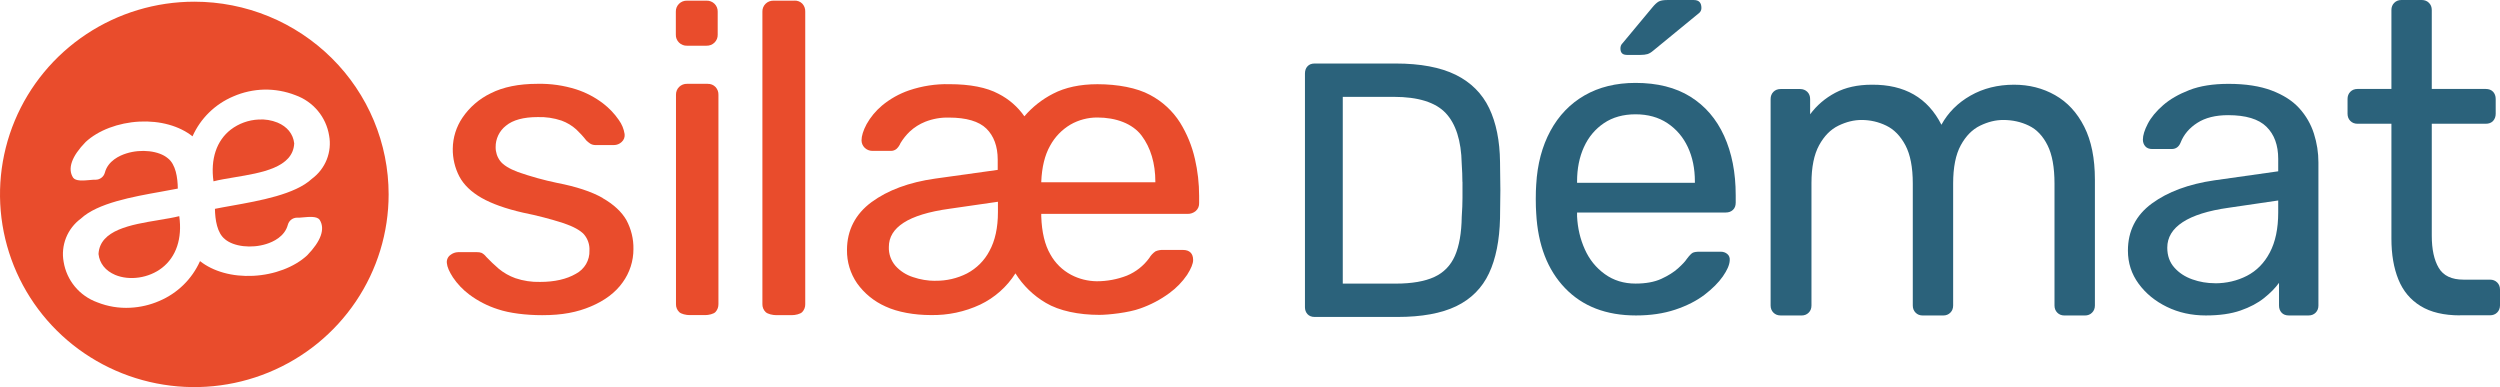 <svg width="155" height="24" viewBox="0 0 155 24" fill="none" xmlns="http://www.w3.org/2000/svg">
<path d="M37.362 12.272C36.679 11.885 35.732 11.57 34.554 11.343C33.721 11.171 32.901 10.941 32.099 10.662C31.562 10.456 31.195 10.227 31.009 9.978C30.825 9.732 30.727 9.434 30.73 9.128C30.725 8.872 30.782 8.619 30.892 8.387C31.004 8.155 31.166 7.952 31.372 7.792C31.801 7.438 32.462 7.259 33.333 7.259C33.836 7.242 34.339 7.317 34.816 7.477C35.155 7.601 35.465 7.787 35.73 8.026C35.954 8.239 36.164 8.466 36.353 8.71C36.427 8.781 36.505 8.846 36.591 8.903C36.696 8.968 36.818 8.999 36.942 8.994H38.063C38.242 8.994 38.414 8.925 38.543 8.803C38.612 8.741 38.664 8.664 38.695 8.581C38.726 8.495 38.738 8.404 38.726 8.313C38.679 7.998 38.555 7.699 38.366 7.438C38.097 7.047 37.765 6.698 37.386 6.409C36.887 6.029 36.327 5.735 35.728 5.541C34.95 5.295 34.136 5.178 33.318 5.197C32.168 5.197 31.197 5.393 30.429 5.782C29.718 6.124 29.112 6.647 28.673 7.295C28.287 7.864 28.079 8.533 28.072 9.216C28.063 9.818 28.203 10.413 28.483 10.948C28.757 11.46 29.215 11.902 29.854 12.268C30.494 12.633 31.35 12.937 32.421 13.183C33.275 13.355 34.12 13.572 34.95 13.84C35.551 14.045 35.973 14.277 36.205 14.528C36.443 14.807 36.565 15.166 36.546 15.529C36.558 15.825 36.484 16.117 36.336 16.373C36.186 16.628 35.966 16.838 35.701 16.977C35.127 17.309 34.385 17.479 33.49 17.479C32.968 17.493 32.445 17.414 31.951 17.247C31.574 17.111 31.224 16.913 30.916 16.657C30.646 16.425 30.389 16.179 30.145 15.923C30.069 15.823 29.974 15.739 29.861 15.68C29.771 15.646 29.673 15.63 29.578 15.634H28.399C28.225 15.639 28.06 15.701 27.924 15.809C27.843 15.866 27.781 15.945 27.743 16.036C27.705 16.127 27.693 16.224 27.707 16.322C27.726 16.547 27.848 16.834 28.082 17.197C28.358 17.608 28.704 17.969 29.103 18.267C29.635 18.664 30.231 18.97 30.868 19.173C31.586 19.417 32.614 19.541 33.616 19.541C34.871 19.541 35.785 19.359 36.641 18.996C37.498 18.633 38.159 18.138 38.602 17.512C39.041 16.908 39.275 16.184 39.273 15.443C39.285 14.817 39.134 14.198 38.836 13.644C38.543 13.133 38.047 12.671 37.359 12.279L37.362 12.272Z" fill="#E94C2C"/>
<path d="M43.882 5.197H42.601C42.51 5.195 42.419 5.209 42.334 5.242C42.248 5.276 42.171 5.326 42.107 5.388C42.042 5.453 41.992 5.527 41.959 5.61C41.925 5.694 41.909 5.782 41.911 5.873V18.855C41.909 18.946 41.923 19.034 41.957 19.118C41.99 19.202 42.04 19.278 42.105 19.343C42.228 19.472 42.553 19.536 42.751 19.536H43.727C43.925 19.536 44.242 19.472 44.361 19.343C44.483 19.209 44.547 19.034 44.543 18.855V5.88C44.55 5.701 44.485 5.527 44.361 5.393C44.299 5.329 44.225 5.278 44.142 5.245C44.058 5.211 43.968 5.195 43.879 5.199L43.882 5.197Z" fill="#E94C2C"/>
<path d="M43.801 0.041H42.598C42.505 0.038 42.415 0.053 42.329 0.086C42.243 0.119 42.164 0.17 42.1 0.234C42.035 0.299 41.983 0.375 41.949 0.459C41.916 0.542 41.899 0.633 41.902 0.724V2.151C41.899 2.241 41.914 2.332 41.949 2.416C41.983 2.499 42.035 2.576 42.1 2.64C42.164 2.705 42.243 2.755 42.329 2.788C42.415 2.822 42.505 2.839 42.598 2.834H43.801C43.894 2.836 43.984 2.822 44.07 2.788C44.156 2.755 44.235 2.705 44.299 2.64C44.364 2.576 44.416 2.499 44.45 2.416C44.483 2.332 44.5 2.241 44.497 2.151V0.724C44.5 0.633 44.483 0.542 44.45 0.459C44.416 0.375 44.364 0.299 44.299 0.234C44.235 0.17 44.156 0.119 44.07 0.086C43.984 0.053 43.894 0.036 43.801 0.041Z" fill="#E94C2C"/>
<path d="M49.254 0.041H47.964C47.871 0.038 47.78 0.053 47.694 0.086C47.608 0.119 47.529 0.17 47.465 0.234C47.401 0.299 47.348 0.375 47.315 0.459C47.281 0.542 47.265 0.633 47.269 0.724V18.853C47.267 18.944 47.281 19.034 47.315 19.118C47.348 19.202 47.401 19.281 47.465 19.345C47.596 19.474 47.916 19.539 48.119 19.539H49.104C49.304 19.539 49.622 19.474 49.743 19.343C49.867 19.209 49.932 19.032 49.925 18.851V0.719C49.932 0.538 49.867 0.361 49.743 0.227C49.681 0.162 49.605 0.115 49.521 0.081C49.438 0.048 49.347 0.033 49.257 0.038L49.254 0.041Z" fill="#E94C2C"/>
<path d="M74.082 9.842C73.903 9.051 73.593 8.296 73.165 7.603C72.707 6.879 72.066 6.287 71.302 5.885C70.494 5.446 69.296 5.221 68.043 5.221C66.968 5.221 66.044 5.419 65.298 5.806C64.613 6.155 64.007 6.633 63.511 7.211C63.103 6.624 62.554 6.146 61.912 5.818C61.175 5.422 60.147 5.219 58.859 5.219C58.01 5.199 57.165 5.331 56.361 5.603C55.748 5.814 55.178 6.134 54.682 6.547C54.297 6.872 53.975 7.259 53.73 7.696C53.52 8.091 53.415 8.428 53.415 8.702C53.415 8.874 53.486 9.039 53.61 9.161C53.734 9.283 53.901 9.352 54.078 9.355H55.225C55.357 9.359 55.483 9.316 55.583 9.233C55.691 9.132 55.777 9.008 55.831 8.872C55.991 8.609 56.184 8.368 56.406 8.155C56.685 7.895 57.015 7.687 57.37 7.546C57.835 7.364 58.334 7.276 58.835 7.29C59.913 7.29 60.698 7.522 61.159 7.976C61.617 8.43 61.858 9.075 61.858 9.89V10.533L57.971 11.075C56.363 11.302 55.042 11.792 54.037 12.53C53.035 13.269 52.513 14.275 52.513 15.5C52.504 16.234 52.718 16.951 53.136 17.56C53.582 18.189 54.193 18.686 54.901 19.001C55.657 19.355 56.7 19.534 57.704 19.534C58.766 19.555 59.818 19.333 60.775 18.884C61.674 18.454 62.43 17.782 62.957 16.948C63.425 17.699 64.071 18.327 64.842 18.779C65.67 19.273 66.886 19.522 68.158 19.522C68.716 19.522 69.978 19.388 70.694 19.125C71.343 18.898 71.954 18.576 72.502 18.172C72.932 17.859 73.304 17.477 73.602 17.039C73.85 16.647 73.974 16.346 73.974 16.119C73.974 15.711 73.752 15.496 73.337 15.496H72.135C71.966 15.486 71.794 15.515 71.639 15.584C71.481 15.694 71.35 15.835 71.252 16C70.901 16.483 70.424 16.858 69.868 17.089C69.275 17.319 68.642 17.438 68.005 17.438C67.45 17.433 66.901 17.297 66.412 17.039C65.865 16.75 65.417 16.308 65.121 15.77C64.782 15.19 64.591 14.399 64.558 13.422V13.261H73.631C73.814 13.266 73.993 13.202 74.134 13.085C74.206 13.023 74.263 12.944 74.299 12.858C74.334 12.772 74.351 12.676 74.346 12.583V12.148C74.346 11.374 74.258 10.602 74.084 9.845L74.082 9.842ZM66.376 7.72C66.879 7.434 67.452 7.283 68.032 7.285C69.193 7.285 70.219 7.663 70.78 8.408C71.341 9.154 71.632 10.127 71.632 11.273V11.302H64.558V11.276C64.594 10.366 64.778 9.61 65.109 9.03C65.403 8.487 65.842 8.036 66.376 7.72ZM57.993 17.412C57.52 17.412 57.05 17.333 56.604 17.18C56.184 17.046 55.808 16.805 55.517 16.48C55.237 16.153 55.092 15.737 55.109 15.309C55.109 14.7 55.409 14.21 56.022 13.811C56.635 13.412 57.597 13.118 58.861 12.944L61.872 12.509V13.156C61.872 14.117 61.695 14.925 61.347 15.558C61.037 16.153 60.55 16.64 59.949 16.956C59.346 17.261 58.675 17.417 57.995 17.407L57.993 17.412Z" fill="#E94C2C"/>
<path d="M93.002 10.04C92.988 8.731 92.761 7.61 92.329 6.707C91.895 5.799 91.194 5.101 90.251 4.636C89.311 4.174 88.061 3.938 86.535 3.938H81.506C81.317 3.938 81.169 3.995 81.064 4.112C80.959 4.225 80.907 4.375 80.907 4.561V19.049C80.907 19.218 80.959 19.362 81.064 19.477C81.169 19.591 81.32 19.651 81.506 19.651H86.644C88.142 19.651 89.366 19.429 90.282 18.987C91.206 18.542 91.89 17.856 92.317 16.948C92.742 16.048 92.971 14.896 93.002 13.529C93.016 12.86 93.023 12.294 93.023 11.797C93.023 11.3 93.016 10.726 93.002 10.043V10.04ZM90.674 11.274V12.272C90.674 12.6 90.659 12.989 90.628 13.436C90.614 14.44 90.471 15.257 90.204 15.864C89.941 16.461 89.512 16.903 88.93 17.171C88.338 17.445 87.532 17.584 86.53 17.584H83.252V6.005H86.418C87.921 6.005 89.001 6.342 89.631 7.008C90.261 7.675 90.597 8.726 90.626 10.136C90.655 10.564 90.669 10.946 90.669 11.274H90.674Z" fill="#2B627B"/>
<path d="M101.431 19.558C99.582 19.558 98.117 18.994 97.031 17.861C95.946 16.731 95.352 15.187 95.245 13.228C95.228 12.996 95.218 12.698 95.218 12.334C95.218 11.971 95.228 11.672 95.245 11.441C95.316 10.177 95.61 9.068 96.125 8.117C96.64 7.166 97.346 6.43 98.243 5.914C99.14 5.398 100.195 5.14 101.402 5.14C102.752 5.14 103.885 5.424 104.801 5.993C105.718 6.564 106.414 7.371 106.894 8.423C107.373 9.474 107.614 10.702 107.614 12.107V12.561C107.614 12.757 107.557 12.908 107.44 13.015C107.323 13.123 107.178 13.175 107.001 13.175H97.778V13.414C97.814 14.146 97.974 14.827 98.258 15.457C98.541 16.091 98.954 16.602 99.498 16.994C100.04 17.386 100.674 17.582 101.404 17.582C102.044 17.582 102.578 17.484 103.003 17.288C103.43 17.092 103.776 16.874 104.043 16.633C104.31 16.392 104.487 16.201 104.577 16.06C104.737 15.847 104.861 15.718 104.949 15.672C105.038 15.627 105.181 15.606 105.376 15.606H106.684C106.844 15.606 106.982 15.653 107.096 15.751C107.211 15.849 107.261 15.988 107.242 16.165C107.225 16.432 107.082 16.757 106.815 17.14C106.548 17.522 106.171 17.899 105.682 18.275C105.193 18.647 104.589 18.956 103.869 19.197C103.148 19.438 102.335 19.558 101.431 19.558ZM97.778 11.333H105.083V11.252C105.083 10.451 104.937 9.739 104.644 9.116C104.351 8.492 103.928 8 103.377 7.634C102.826 7.269 102.168 7.087 101.404 7.087C100.641 7.087 99.987 7.269 99.446 7.634C98.904 8 98.489 8.492 98.205 9.116C97.921 9.739 97.778 10.451 97.778 11.252V11.333ZM100.86 3.403C100.598 3.403 100.467 3.271 100.467 3.008C100.467 2.877 100.507 2.769 100.591 2.688L102.437 0.471C102.585 0.289 102.716 0.167 102.831 0.1C102.945 0.036 103.117 0.002 103.349 0.002H105.021C105.333 0.002 105.488 0.167 105.488 0.495C105.488 0.609 105.448 0.71 105.364 0.791L102.509 3.133C102.378 3.247 102.254 3.321 102.139 3.355C102.025 3.388 101.877 3.405 101.695 3.405H100.858L100.86 3.403Z" fill="#2B627B"/>
<path d="M110.396 19.558C110.217 19.558 110.067 19.5 109.952 19.383C109.835 19.266 109.778 19.118 109.778 18.939V6.141C109.778 5.962 109.835 5.814 109.952 5.694C110.069 5.577 110.217 5.52 110.396 5.52H111.608C111.787 5.52 111.934 5.579 112.054 5.694C112.171 5.811 112.228 5.959 112.228 6.141V7.087C112.641 6.53 113.163 6.084 113.791 5.751C114.42 5.419 115.174 5.252 116.054 5.252C118.085 5.235 119.523 6.062 120.368 7.735C120.78 6.98 121.384 6.375 122.174 5.926C122.963 5.477 123.863 5.252 124.869 5.252C125.805 5.252 126.654 5.467 127.417 5.9C128.181 6.332 128.782 6.984 129.223 7.857C129.665 8.729 129.884 9.823 129.884 11.137V18.941C129.884 19.12 129.824 19.271 129.707 19.386C129.591 19.503 129.443 19.56 129.264 19.56H127.997C127.818 19.56 127.668 19.503 127.553 19.386C127.436 19.269 127.379 19.12 127.379 18.941V11.381C127.379 10.373 127.236 9.582 126.947 9.006C126.659 8.43 126.275 8.024 125.788 7.79C125.304 7.555 124.772 7.438 124.197 7.438C123.729 7.438 123.252 7.555 122.768 7.79C122.283 8.024 121.883 8.43 121.568 9.006C121.253 9.582 121.095 10.373 121.095 11.381V18.941C121.095 19.12 121.038 19.271 120.921 19.386C120.804 19.503 120.656 19.56 120.477 19.56H119.211C119.032 19.56 118.881 19.503 118.767 19.386C118.65 19.269 118.593 19.12 118.593 18.941V11.381C118.593 10.373 118.44 9.582 118.135 9.006C117.829 8.43 117.433 8.024 116.949 7.79C116.465 7.555 115.952 7.438 115.413 7.438C114.945 7.438 114.468 7.555 113.984 7.79C113.499 8.024 113.099 8.43 112.784 9.006C112.469 9.582 112.311 10.366 112.311 11.355V18.941C112.311 19.12 112.254 19.271 112.137 19.386C112.02 19.503 111.872 19.56 111.694 19.56H110.401L110.396 19.558Z" fill="#2B627B"/>
<path d="M136.762 19.558C135.877 19.558 135.073 19.381 134.345 19.025C133.62 18.671 133.035 18.193 132.594 17.589C132.153 16.987 131.931 16.303 131.931 15.541C131.931 14.318 132.427 13.343 133.417 12.616C134.407 11.89 135.7 11.412 137.294 11.18L141.249 10.621V9.849C141.249 8.999 141.006 8.334 140.519 7.857C140.033 7.379 139.24 7.14 138.143 7.14C137.363 7.14 136.726 7.3 136.232 7.618C135.736 7.935 135.392 8.344 135.197 8.841C135.089 9.106 134.906 9.24 134.639 9.24H133.443C133.248 9.24 133.102 9.183 133.004 9.068C132.907 8.953 132.859 8.815 132.859 8.655C132.859 8.389 132.961 8.062 133.164 7.67C133.367 7.281 133.682 6.898 134.107 6.528C134.531 6.155 135.075 5.842 135.738 5.584C136.402 5.326 137.213 5.199 138.167 5.199C139.229 5.199 140.123 5.338 140.848 5.613C141.574 5.888 142.144 6.256 142.561 6.717C142.976 7.178 143.277 7.701 143.463 8.284C143.649 8.87 143.742 9.462 143.742 10.067V18.946C143.742 19.123 143.685 19.269 143.57 19.386C143.456 19.5 143.308 19.558 143.131 19.558H141.91C141.714 19.558 141.564 19.5 141.459 19.386C141.354 19.271 141.299 19.125 141.299 18.946V17.536C141.07 17.856 140.76 18.169 140.371 18.48C139.982 18.791 139.496 19.049 138.911 19.252C138.327 19.455 137.611 19.558 136.762 19.558ZM137.32 17.565C138.045 17.565 138.708 17.41 139.312 17.099C139.913 16.788 140.388 16.306 140.732 15.649C141.077 14.994 141.249 14.169 141.249 13.175V12.43L138.169 12.882C136.912 13.058 135.965 13.357 135.328 13.773C134.691 14.189 134.371 14.717 134.371 15.355C134.371 15.852 134.517 16.263 134.81 16.59C135.101 16.92 135.474 17.161 135.924 17.321C136.375 17.481 136.841 17.56 137.318 17.56L137.32 17.565Z" fill="#2B627B"/>
<path d="M152.526 19.553C151.519 19.553 150.701 19.359 150.074 18.972C149.444 18.585 148.986 18.036 148.7 17.326C148.411 16.614 148.268 15.773 148.268 14.8V7.673H146.166C145.987 7.673 145.837 7.615 145.722 7.498C145.605 7.381 145.548 7.233 145.548 7.051V6.134C145.548 5.955 145.605 5.806 145.722 5.689C145.839 5.572 145.987 5.515 146.166 5.515H148.268V0.621C148.268 0.442 148.325 0.294 148.442 0.177C148.559 0.06 148.707 0 148.886 0H150.152C150.331 0 150.479 0.06 150.596 0.177C150.713 0.294 150.77 0.442 150.77 0.621V5.515H154.113C154.311 5.515 154.463 5.575 154.571 5.689C154.678 5.806 154.733 5.955 154.733 6.134V7.051C154.733 7.231 154.678 7.381 154.571 7.498C154.463 7.615 154.311 7.673 154.113 7.673H150.77V14.611C150.77 15.457 150.913 16.124 151.202 16.609C151.488 17.094 152.001 17.338 152.738 17.338H154.382C154.561 17.338 154.709 17.398 154.826 17.512C154.943 17.629 155 17.778 155 17.957V18.929C155 19.108 154.94 19.259 154.826 19.374C154.709 19.491 154.561 19.548 154.382 19.548H152.521L152.526 19.553Z" fill="#2B627B"/>
<path d="M9.832 13.646C8.123 13.928 6.186 14.251 6.108 15.749C6.172 16.33 6.539 16.788 7.141 17.044C8.038 17.419 9.233 17.24 10.046 16.607C10.929 15.919 11.306 14.786 11.115 13.402C10.75 13.493 10.306 13.567 9.832 13.644V13.646Z" fill="#E94C2C"/>
<path d="M18.241 8.889C18.177 8.311 17.809 7.852 17.208 7.601C16.836 7.45 16.437 7.386 16.037 7.41C15.409 7.438 14.803 7.658 14.305 8.038C13.422 8.726 13.045 9.861 13.236 11.242C13.606 11.147 14.049 11.075 14.517 10.996C16.227 10.712 18.162 10.392 18.241 8.894V8.889Z" fill="#E94C2C"/>
<path d="M12.048 0.105C9.665 0.105 7.336 0.805 5.354 2.119C3.374 3.431 1.828 5.297 0.916 7.481C0.005 9.665 -0.233 12.067 0.232 14.384C0.697 16.702 1.844 18.831 3.529 20.502C5.213 22.172 7.36 23.309 9.698 23.77C12.036 24.232 14.457 23.995 16.659 23.089C18.861 22.184 20.741 20.654 22.065 18.688C23.389 16.724 24.095 14.413 24.095 12.05C24.095 10.48 23.783 8.927 23.179 7.479C22.573 6.029 21.686 4.712 20.567 3.603C19.448 2.495 18.119 1.613 16.659 1.013C15.197 0.413 13.632 0.105 12.048 0.105ZM13.947 14.831C14.488 15.29 15.588 15.419 16.511 15.128C16.929 14.999 17.654 14.671 17.847 13.935C17.881 13.811 17.952 13.701 18.052 13.622C18.153 13.543 18.277 13.498 18.406 13.496H18.422C18.537 13.498 18.651 13.493 18.763 13.479C19.181 13.441 19.653 13.398 19.818 13.627C20.173 14.189 19.904 14.948 19.04 15.835C18.255 16.561 17.008 17.035 15.703 17.101H15.695C14.405 17.166 13.217 16.834 12.401 16.189C11.905 17.302 11.001 18.186 9.872 18.662C9.304 18.908 8.698 19.049 8.081 19.08C7.379 19.118 6.68 19.003 6.029 18.743C5.487 18.547 5.01 18.212 4.643 17.77C4.278 17.328 4.037 16.8 3.946 16.236C3.853 15.735 3.906 15.219 4.094 14.743C4.283 14.27 4.602 13.857 5.015 13.553C6.048 12.59 8.231 12.198 9.987 11.885C10.359 11.818 10.714 11.756 11.024 11.692C11.017 11.023 10.898 10.186 10.402 9.809C9.86 9.35 8.76 9.221 7.837 9.512C7.42 9.641 6.694 9.969 6.501 10.705C6.468 10.829 6.396 10.937 6.296 11.015C6.196 11.094 6.072 11.14 5.943 11.142H5.926C5.812 11.142 5.697 11.147 5.585 11.161C5.168 11.199 4.695 11.242 4.531 11.013C4.175 10.451 4.445 9.692 5.308 8.805C6.093 8.076 7.341 7.606 8.646 7.539H8.641C9.932 7.474 11.12 7.806 11.936 8.452C12.432 7.338 13.336 6.454 14.464 5.978C15.07 5.713 15.722 5.57 16.383 5.555C17.043 5.544 17.702 5.661 18.317 5.902C18.859 6.096 19.338 6.43 19.706 6.87C20.073 7.309 20.314 7.84 20.405 8.404C20.498 8.906 20.445 9.422 20.257 9.897C20.068 10.37 19.749 10.784 19.336 11.087C18.303 12.05 16.12 12.442 14.364 12.755C13.992 12.822 13.637 12.884 13.326 12.948C13.338 13.62 13.458 14.454 13.954 14.834H13.949L13.947 14.831Z" fill="#E94C2C"/>
</svg>
